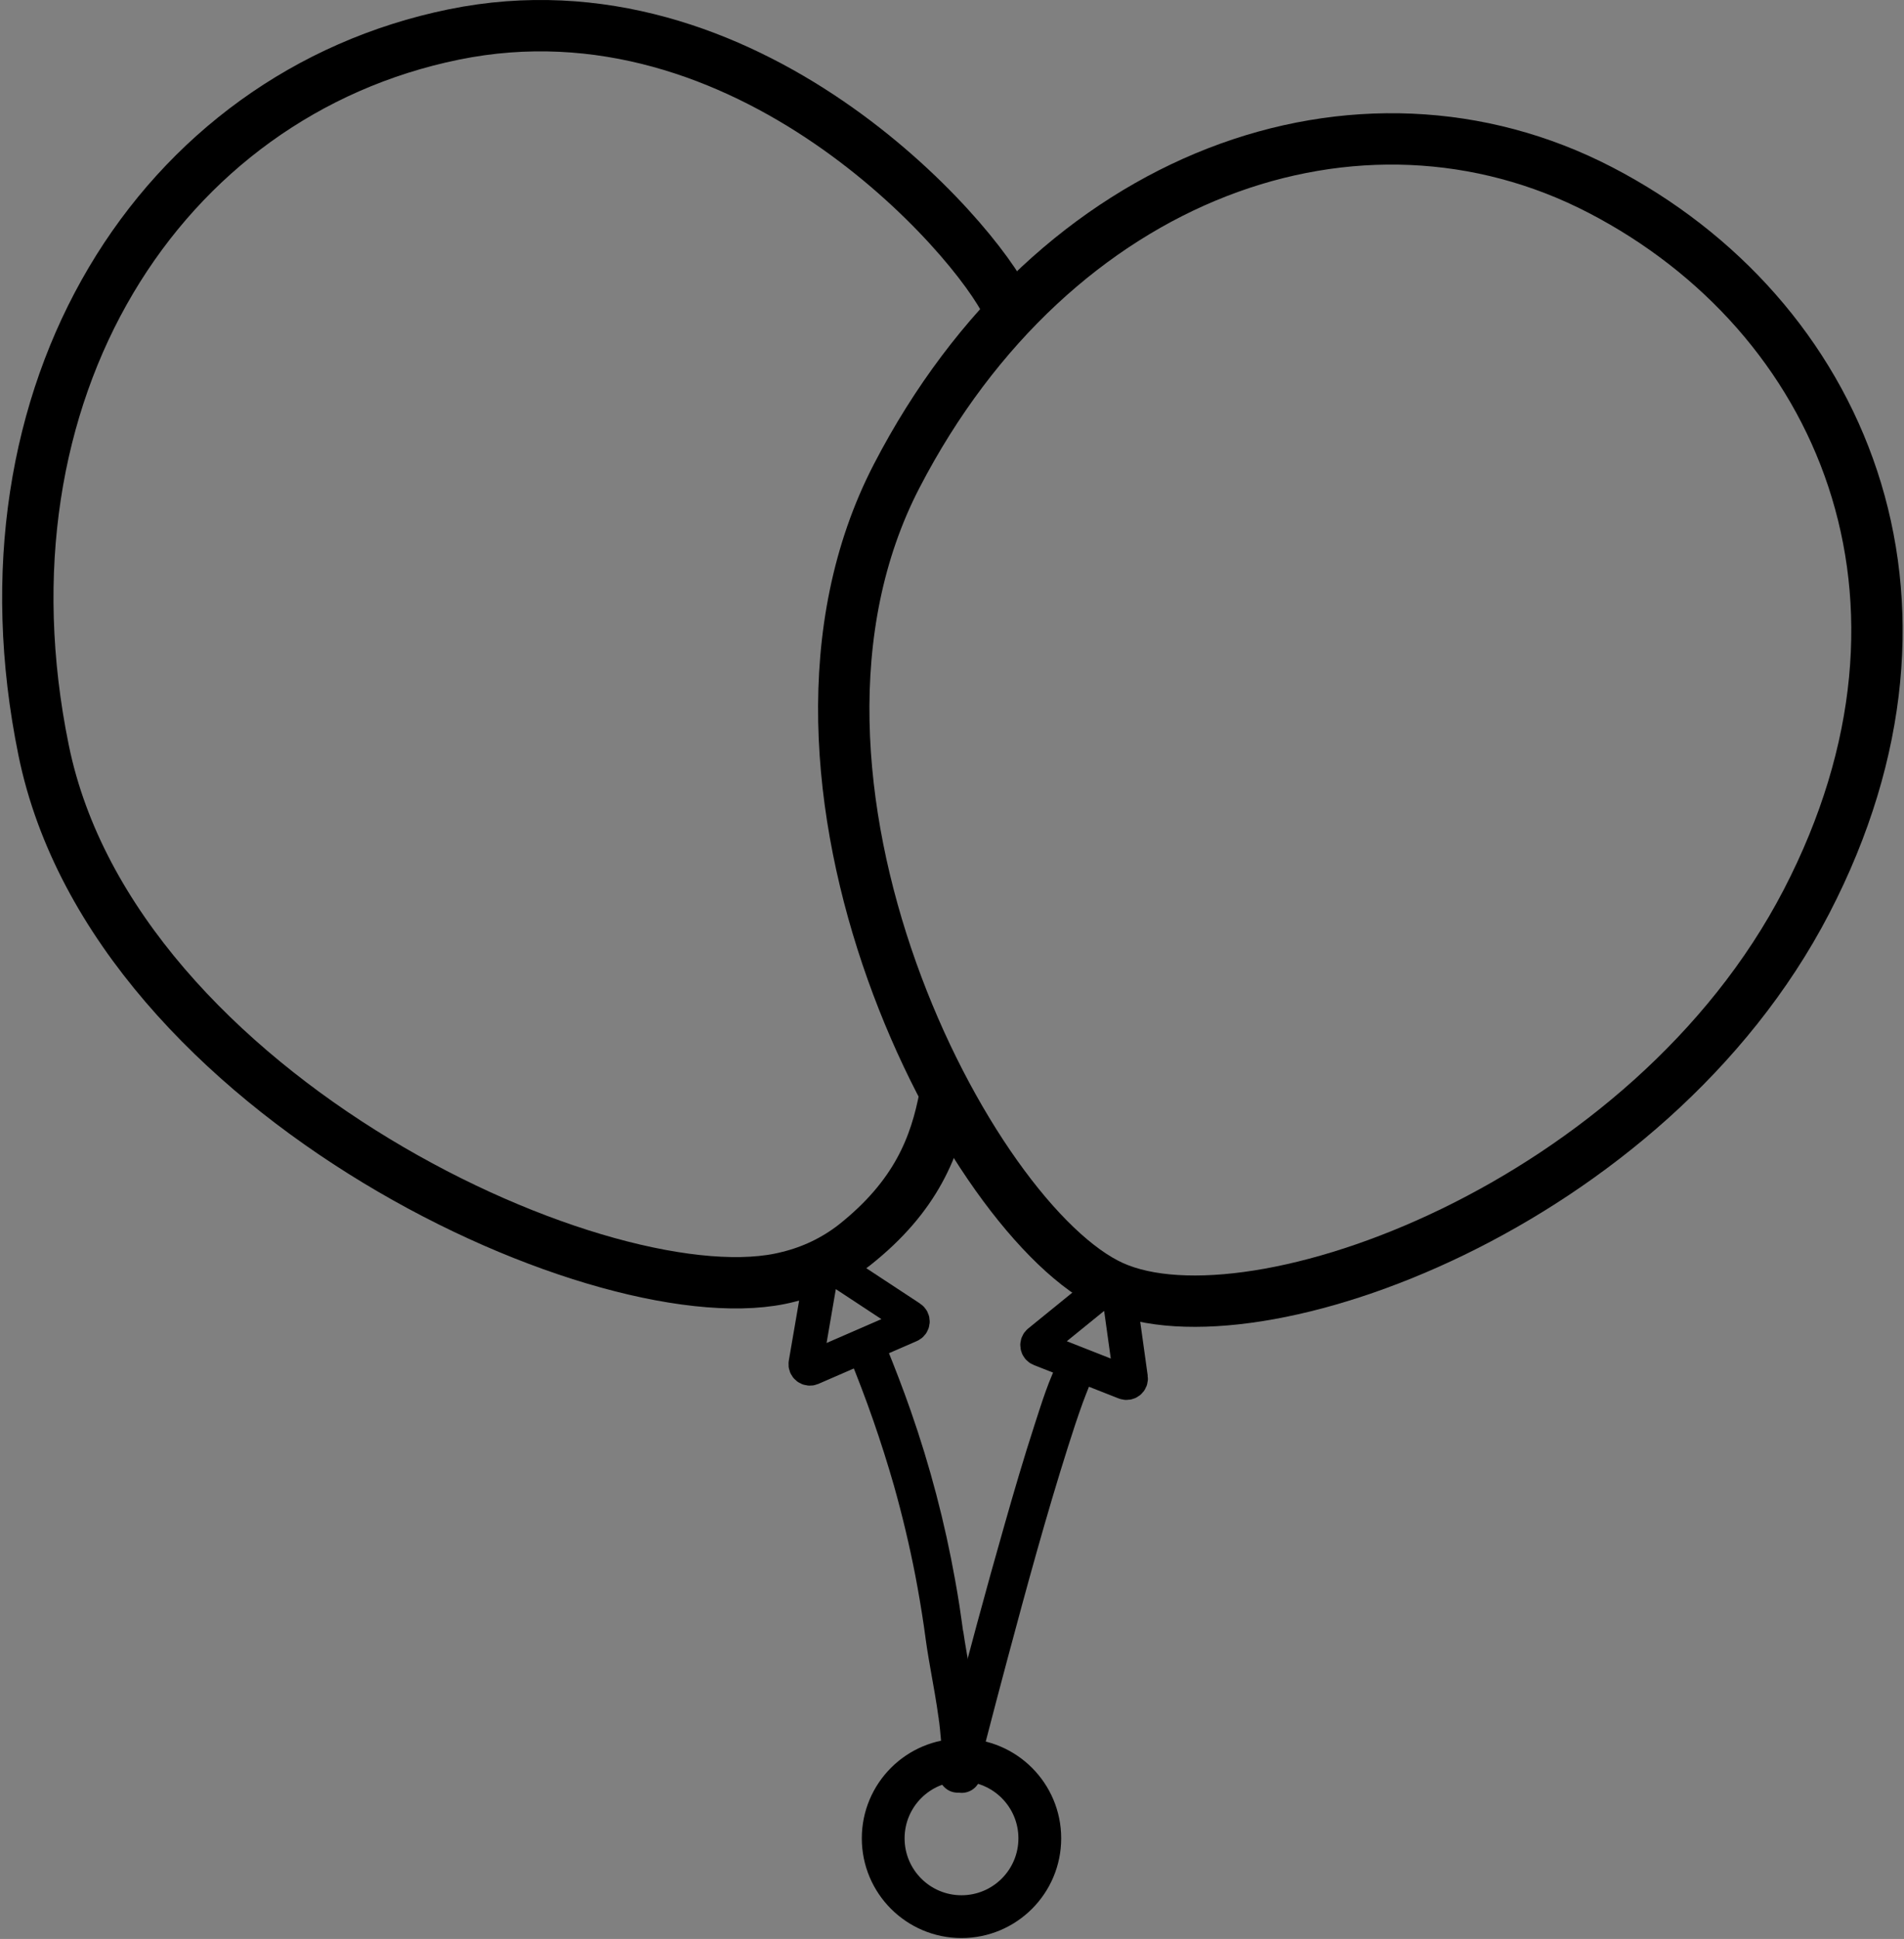 <svg width="445" height="453" viewBox="0 0 445 453" fill="none" xmlns="http://www.w3.org/2000/svg">
<rect x="0" y="0" width="445" height="453" fill="#808080" stroke="none"/>
<g clip-path="url(#clip0_699_299)">
<path d="M209.58 111.19C246.39 40.19 317.81 15.24 374.04 44.4C430.27 73.56 459.04 139.68 422.2 210.66C385.36 281.64 292.88 315.37 260.03 300.57C226.56 285.49 172.77 182.17 209.58 111.19Z" stroke="black" stroke-width="12" stroke-miterlimit="10"/>
<path d="M220.87 255.9C218.67 267.69 214.19 279.4 199.66 290.9C195.105 294.426 189.857 296.951 184.26 298.31C143.05 309.06 26.74 256.31 10.2 175.31C-6.97 91.4 37.43 22.09 106.04 8.06C174.65 -5.97 228.04 55.64 235.42 71.41" stroke="black" stroke-width="12" stroke-miterlimit="10"/>
<path d="M192.18 296L188.3 318.57C188.271 318.747 188.29 318.928 188.356 319.095C188.421 319.261 188.53 319.408 188.671 319.518C188.812 319.628 188.98 319.699 189.157 319.722C189.335 319.745 189.515 319.72 189.68 319.65L212.68 309.65C212.847 309.579 212.991 309.463 213.098 309.316C213.204 309.169 213.269 308.996 213.284 308.815C213.299 308.634 213.265 308.452 213.185 308.29C213.105 308.127 212.982 307.988 212.83 307.89L193.7 295.31C193.56 295.222 193.4 295.17 193.235 295.159C193.07 295.148 192.905 295.178 192.754 295.246C192.604 295.314 192.472 295.419 192.372 295.551C192.272 295.682 192.206 295.837 192.18 296Z" stroke="black" stroke-width="8" stroke-miterlimit="10"/>
<path d="M259.7 299.78L242.83 313.48C242.693 313.59 242.588 313.733 242.525 313.897C242.461 314.06 242.441 314.237 242.468 314.41C242.494 314.583 242.565 314.746 242.675 314.883C242.784 315.02 242.927 315.126 243.09 315.19L262.92 323C263.083 323.065 263.26 323.086 263.433 323.061C263.607 323.036 263.771 322.965 263.908 322.857C264.046 322.749 264.153 322.606 264.218 322.443C264.283 322.281 264.305 322.104 264.28 321.93L261.28 300.4C261.249 300.233 261.176 300.077 261.068 299.946C260.96 299.815 260.82 299.714 260.662 299.652C260.504 299.59 260.333 299.569 260.164 299.591C259.996 299.614 259.836 299.679 259.7 299.78Z" stroke="black" stroke-width="8" stroke-miterlimit="10"/>
<path d="M251.58 319.67C244.36 333.23 223.33 416.18 223.82 414.32L251.58 319.67Z" fill="white"/>
<path d="M247.69 317.4C245.12 322.26 243.48 327.72 241.78 332.93C239.28 340.64 236.99 348.43 234.78 356.22C230.35 371.71 226.18 387.22 222.12 402.86C221.24 406.26 220.12 409.7 219.48 413.16C219.216 414.21 219.332 415.319 219.808 416.291C220.284 417.263 221.089 418.035 222.08 418.47C223.081 418.892 224.201 418.938 225.234 418.6C226.266 418.262 227.142 417.562 227.7 416.63C227.901 416.28 228.059 415.908 228.17 415.52C228.487 414.369 228.334 413.139 227.744 412.101C227.154 411.063 226.176 410.302 225.025 409.985C223.874 409.668 222.644 409.821 221.606 410.411C220.568 411.001 219.807 411.979 219.49 413.13C219.38 413.53 219.31 413.18 219.93 412.08L228.16 415.55C228.65 412.8 229.56 410.06 230.26 407.36C231.987 400.693 233.747 394.007 235.54 387.3C239.96 370.8 244.45 354.3 249.61 338.02C250.7 334.57 251.83 331.13 253.06 327.73C253.55 326.41 254.06 325.1 254.58 323.8C254.91 323 254.01 325.08 254.52 323.94L254.85 323.2C255.05 322.78 255.26 322.35 255.47 321.94C255.778 321.429 255.981 320.863 256.068 320.273C256.155 319.683 256.124 319.082 255.977 318.504C255.829 317.927 255.569 317.384 255.21 316.908C254.851 316.432 254.401 316.032 253.887 315.731C253.372 315.43 252.802 315.235 252.211 315.156C251.62 315.077 251.02 315.116 250.444 315.272C249.869 315.427 249.33 315.695 248.858 316.06C248.387 316.426 247.994 316.881 247.7 317.4H247.69Z" fill="black"/>
<path d="M202.7 315.57C211.591 336.751 217.643 359.013 220.7 381.78C221.87 390.61 224.76 401.47 224.76 414.37" fill="white"/>
<path d="M198.36 316.76C202.442 326.652 205.967 336.764 208.92 347.05C210.873 353.983 212.54 360.983 213.92 368.05C214.673 371.983 215.34 375.923 215.92 379.87C215.99 380.35 216.06 380.82 216.12 381.3C216.12 381.38 216.27 382.36 216.21 381.89C216.12 381.23 216.38 383.2 216.35 382.97C216.45 383.7 216.56 384.44 216.67 385.17C216.92 386.77 217.2 388.37 217.48 389.98C218.16 393.8 218.86 397.63 219.38 401.48C219.38 401.4 219.3 400.82 219.38 401.36C219.38 401.72 219.47 402.07 219.52 402.43C219.57 402.79 219.64 403.43 219.69 403.97C219.81 405.08 219.91 406.2 220 407.32C220.18 409.673 220.27 412.023 220.27 414.37C220.27 415.563 220.744 416.708 221.588 417.552C222.432 418.396 223.576 418.87 224.77 418.87C225.963 418.87 227.108 418.396 227.952 417.552C228.796 416.708 229.27 415.563 229.27 414.37C229.101 406.388 228.248 398.436 226.72 390.6C226.16 387.43 225.59 384.26 225.12 381.08C225.05 380.61 225.12 381.25 225.12 381.3C225.05 380.82 224.99 380.3 224.92 379.86C224.85 379.42 224.79 378.86 224.72 378.43C224.573 377.33 224.413 376.23 224.24 375.13C223.927 373.13 223.593 371.153 223.24 369.2C220.837 355.744 217.362 342.502 212.85 329.6C211.06 324.47 209.1 319.4 207.05 314.37C206.16 312.2 204.05 310.42 201.51 311.23C199.42 311.91 197.41 314.43 198.37 316.76H198.36Z" fill="black"/>
<path d="M224.72 447.79C234.827 447.79 243.02 439.597 243.02 429.49C243.02 419.383 234.827 411.19 224.72 411.19C214.613 411.19 206.42 419.383 206.42 429.49C206.42 439.597 214.613 447.79 224.72 447.79Z" stroke="black" stroke-width="10" stroke-miterlimit="10"/>
</g>
<defs>
<clipPath id="clip0_699_299">
<rect width="444.17" height="452.78" fill="white" transform="translate(0.5)"/>
</clipPath>
</defs>
</svg>
